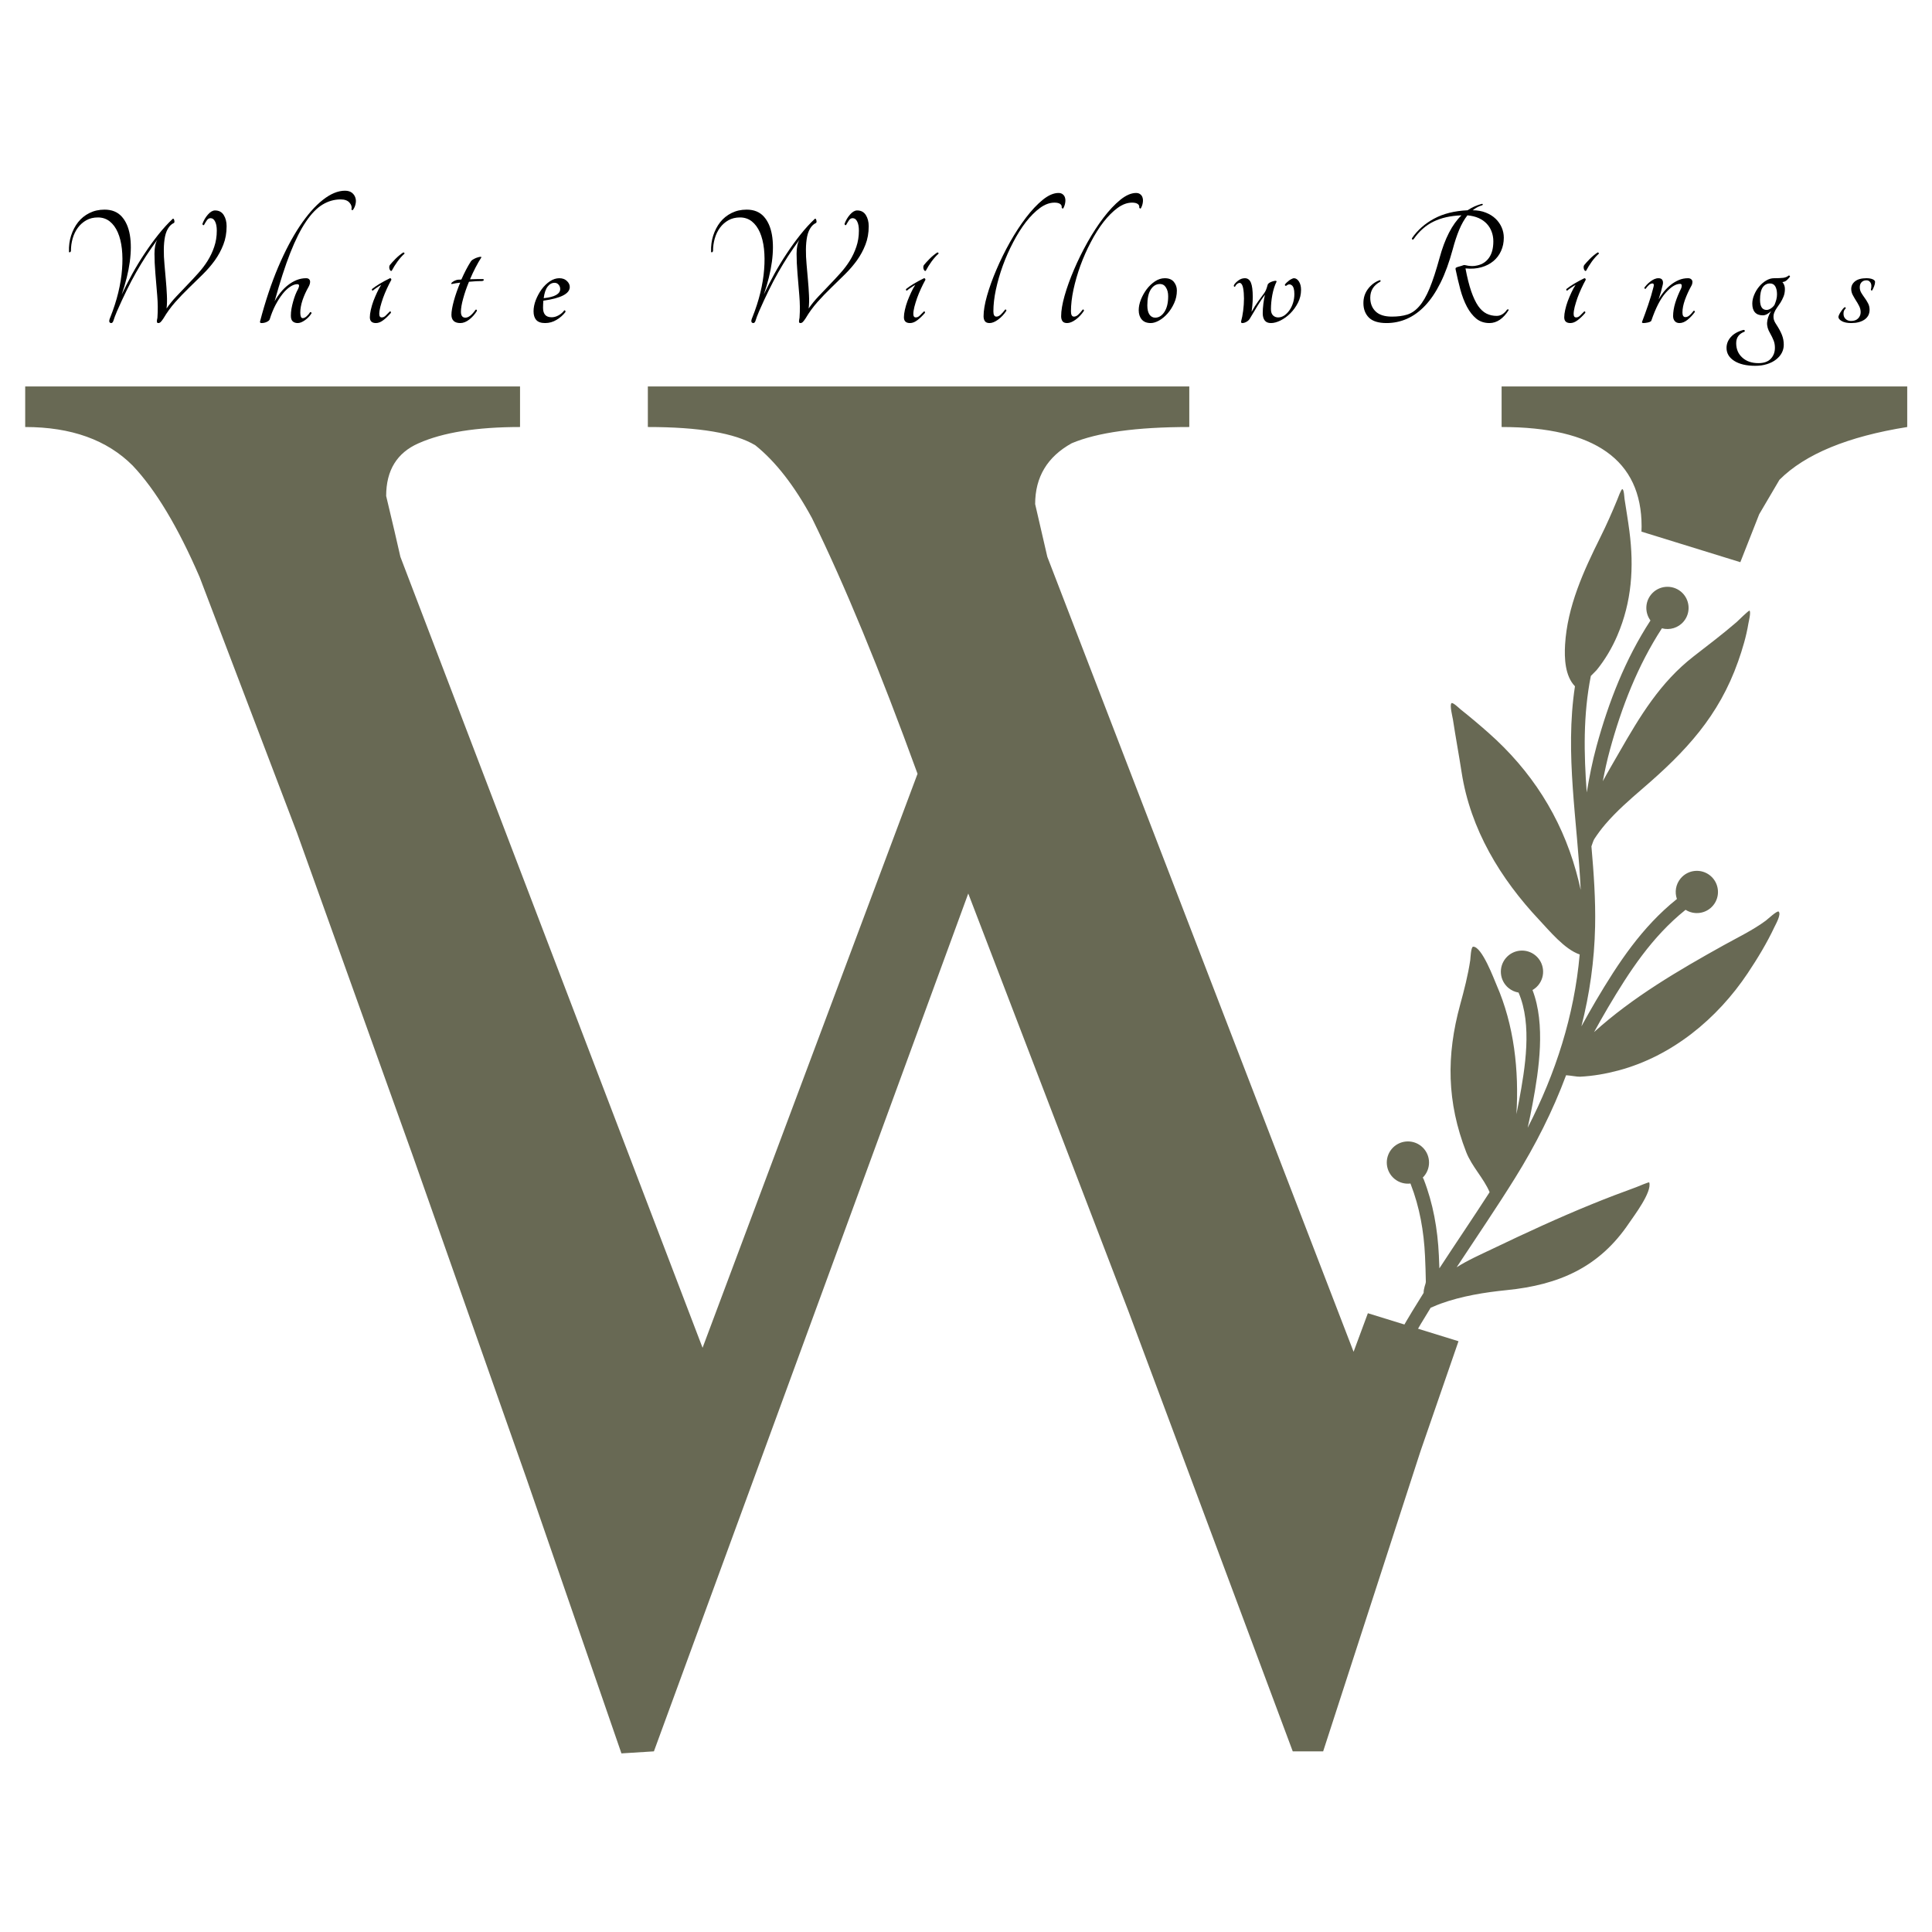 <svg version="1.0" preserveAspectRatio="xMidYMid meet" height="500" viewBox="0 0 375 375" zoomAndPan="magnify" width="500" xmlns:xlink="http://www.w3.org/1999/xlink" xmlns="http://www.w3.org/2000/svg"><defs><g></g><clipPath id="f87e5d74ba"><path clip-rule="nonzero" d="M 4.82 75.055 L 370.07 75.055 L 370.07 340.555 L 4.82 340.555 Z M 4.82 75.055"></path></clipPath></defs><path fill-rule="evenodd" fill-opacity="1" d="M 308.781 131.203 C 309.262 130.703 309.793 130.199 309.898 130.07 C 311.543 128.047 312.898 125.754 313.922 123.359 C 316.727 116.812 317.18 110.125 316.27 103.117 C 315.996 101.004 315.637 98.906 315.316 96.801 C 315.277 96.547 315.227 95.047 314.906 94.941 C 314.676 94.867 313.969 96.848 313.902 97.004 C 312.898 99.449 311.824 101.883 310.645 104.25 C 307.367 110.836 304.211 117.707 303.777 125.168 C 303.633 127.707 303.746 131.203 305.699 133.207 C 303.688 146.406 306.211 159.496 306.812 172.734 C 306.547 171.516 306.246 170.305 305.91 169.102 C 302.938 158.477 297.176 149.551 288.953 142.273 C 287.176 140.699 285.367 139.176 283.504 137.695 C 283.293 137.527 282.027 136.289 281.742 136.48 C 281.32 136.766 281.949 139.223 282.008 139.625 C 282.531 143.066 283.172 146.488 283.703 149.93 C 285.414 160.969 291.227 170.555 298.777 178.574 C 300.672 180.582 303.676 184.27 306.617 185.262 C 305.562 197.137 301.949 208.34 296.52 218.895 C 296.875 217.336 297.195 215.77 297.484 214.203 C 298.711 207.598 300.031 198.84 297.457 192.164 C 297.871 191.926 298.254 191.609 298.578 191.223 C 300.02 189.477 299.773 186.891 298.031 185.449 C 296.285 184.004 293.699 184.25 292.258 185.992 C 290.812 187.738 291.059 190.324 292.801 191.77 C 293.383 192.246 294.055 192.543 294.75 192.656 C 297.453 198.918 296.008 207.379 294.836 213.711 C 294.68 214.562 294.512 215.41 294.336 216.258 C 294.855 207.773 293.895 198.98 290.473 191.168 C 290.008 190.105 287.641 183.699 285.938 183.75 C 285.496 183.762 285.418 186.055 285.375 186.363 C 284.938 189.293 284.188 192.188 283.406 195.043 C 280.711 204.906 280.82 213.922 284.59 223.621 C 285.68 226.422 288 228.707 289.133 231.402 C 285.93 236.367 282.609 241.246 279.383 246.184 C 279.355 245.336 279.324 244.492 279.281 243.645 C 279.043 238.57 278.176 233.617 276.332 228.879 C 276.285 228.766 276.227 228.66 276.16 228.566 C 276.254 228.473 276.348 228.371 276.434 228.266 C 277.879 226.52 277.633 223.934 275.891 222.492 C 274.145 221.047 271.559 221.293 270.113 223.035 C 268.672 224.781 268.918 227.367 270.66 228.809 C 271.562 229.559 272.695 229.852 273.773 229.719 C 273.789 229.766 273.801 229.809 273.82 229.855 C 275.559 234.324 276.367 238.988 276.594 243.773 C 276.672 245.441 276.727 247.109 276.754 248.781 C 276.758 249.027 276.613 249.375 276.523 249.699 C 276.398 250.148 276.32 250.578 276.328 250.895 L 276.328 250.941 C 273.324 255.711 270.469 260.578 267.949 265.664 C 266.371 268.848 268.809 269.992 270.359 266.859 C 272.582 262.375 275.07 258.059 277.691 253.832 C 278.582 253.438 279.551 253.066 279.633 253.039 C 283.703 251.562 288.184 250.84 292.473 250.41 C 302.547 249.398 310.402 246.023 316.199 237.402 C 317.082 236.09 320.711 231.348 320.113 229.504 C 320.07 229.379 317.773 230.363 317.609 230.422 C 314.727 231.469 311.867 232.555 309.023 233.715 C 302.52 236.363 296.219 239.273 289.891 242.305 C 287.348 243.523 284.934 244.574 282.734 245.977 C 286.523 240.219 290.418 234.523 294.066 228.656 C 298.047 222.258 301.41 215.605 303.977 208.703 C 304.777 208.746 306.125 209.012 306.66 208.988 C 309.195 208.867 311.703 208.426 314.152 207.773 C 324.555 204.992 333.316 197.754 339.23 188.898 C 341.156 186.016 342.969 183.016 344.445 179.875 C 344.648 179.445 345.793 177.438 345.234 176.938 C 344.957 176.688 342.996 178.512 342.758 178.684 C 340.191 180.574 337.328 181.934 334.555 183.477 C 325.828 188.328 316.887 193.555 309.41 200.324 C 310.285 198.738 311.168 197.16 312.09 195.602 C 316.281 188.512 320.645 181.84 327.105 176.645 C 327.129 176.633 327.148 176.613 327.168 176.594 C 328.887 177.684 331.188 177.352 332.52 175.742 C 333.961 174 333.715 171.414 331.973 169.969 C 330.227 168.527 327.641 168.77 326.199 170.516 C 325.246 171.664 325.027 173.18 325.488 174.496 C 325.465 174.512 325.441 174.527 325.422 174.547 C 318.699 179.945 314.129 186.859 309.77 194.234 C 308.801 195.875 307.871 197.543 306.949 199.215 C 308.543 192.953 309.469 186.496 309.609 179.844 C 309.719 174.629 309.348 169.445 308.895 164.277 C 309.023 163.953 309.258 163.148 309.457 162.844 C 310.105 161.855 310.816 160.895 311.582 160 C 313.77 157.445 316.32 155.223 318.863 153.031 C 327.203 145.859 333.621 139.016 337.371 128.379 C 338.215 125.98 338.957 123.516 339.367 121 C 339.418 120.695 339.895 118.789 339.582 118.527 C 339.445 118.414 337.246 120.602 337.09 120.734 C 334.395 123.062 331.539 125.219 328.727 127.406 C 322.242 132.449 318.332 138.988 314.301 146.012 C 313.164 147.996 312.082 149.828 311.105 151.629 C 311.492 149.586 311.934 147.555 312.484 145.547 C 314.758 137.219 317.871 129.199 322.578 121.953 C 324.082 122.363 325.758 121.887 326.812 120.613 C 328.258 118.867 328.012 116.281 326.27 114.836 C 324.523 113.395 321.938 113.637 320.492 115.383 C 319.27 116.863 319.258 118.953 320.355 120.434 C 315.477 127.93 312.242 136.219 309.887 144.836 C 309.078 147.793 308.488 150.797 307.984 153.816 C 307.43 146.289 307.277 138.766 308.781 131.203 Z M 308.781 131.203" fill="#686954"></path><g clip-path="url(#f87e5d74ba)"><path fill-rule="nonzero" fill-opacity="1" d="M 283.094 260.332 L 265.504 254.895 L 262.73 262.383 L 203.285 108.078 L 200.922 97.844 C 200.922 92.594 203.285 88.66 208.016 86.035 C 213.004 83.934 220.605 82.883 230.84 82.883 L 230.84 75.012 L 125.746 75.012 L 125.746 82.883 C 135.711 82.883 142.668 84.066 146.602 86.426 C 150.539 89.578 154.215 94.301 157.621 100.598 C 163.922 113.457 170.742 129.992 178.094 150.191 L 136.367 261.605 L 77.715 108.078 L 76.539 102.961 L 74.953 96.27 C 74.953 91.281 77.059 87.871 81.254 86.035 C 85.984 83.934 92.543 82.883 100.938 82.883 L 100.938 75.012 L 4.891 75.012 L 4.891 82.883 C 13.816 82.883 20.773 85.379 25.746 90.363 C 30.219 95.086 34.551 102.305 38.746 112.016 L 57.637 161.621 L 80.078 224.207 L 102.125 286.793 L 120.621 340.332 L 126.922 339.938 L 187.938 173.43 L 219.031 254.512 L 250.922 339.938 L 256.824 339.938 L 275.715 281.684 Z M 318.605 103.188 L 337.797 109.121 L 341.461 99.812 L 345.395 93.121 C 350.387 88.133 358.656 84.723 370.191 82.883 L 370.191 75.012 L 291.461 75.012 L 291.461 82.883 C 309.57 82.883 318.633 89.312 318.633 102.172 C 318.633 102.492 318.621 102.832 318.605 103.188 Z M 318.605 103.188" fill="#686954"></path></g><g fill-opacity="1" fill="#000000"><g transform="translate(10.985, 62.705)"><g><path d="M 19.578 -1.156 C 19.672 -2.469 19.656 -3.863 19.531 -5.344 C 19.406 -6.832 19.285 -8.273 19.172 -9.672 C 19.055 -11.066 19 -12.332 19 -13.469 C 19 -14.613 19.18 -15.516 19.547 -16.172 C 18.773 -15.109 18.051 -14.062 17.375 -13.031 C 16.707 -12 16.055 -10.926 15.422 -9.812 C 14.797 -8.707 14.18 -7.535 13.578 -6.297 C 12.973 -5.066 12.352 -3.727 11.719 -2.281 C 11.383 -1.488 11.164 -0.91 11.062 -0.547 C 10.957 -0.18 10.805 0 10.609 0 C 10.422 0 10.297 -0.082 10.234 -0.25 C 10.18 -0.426 10.25 -0.727 10.438 -1.156 C 11.07 -2.738 11.582 -4.32 11.969 -5.906 C 12.352 -7.5 12.598 -9.008 12.703 -10.438 C 12.816 -11.863 12.805 -13.188 12.672 -14.406 C 12.535 -15.633 12.27 -16.703 11.875 -17.609 C 11.477 -18.516 10.957 -19.223 10.312 -19.734 C 9.664 -20.242 8.898 -20.5 8.016 -20.5 C 7.16 -20.5 6.41 -20.316 5.766 -19.953 C 5.117 -19.586 4.57 -19.102 4.125 -18.5 C 3.688 -17.906 3.352 -17.219 3.125 -16.438 C 2.895 -15.656 2.781 -14.832 2.781 -13.969 C 2.738 -13.832 2.664 -13.754 2.562 -13.734 C 2.457 -13.711 2.406 -13.754 2.406 -13.859 C 2.363 -14.953 2.5 -15.988 2.812 -16.969 C 3.133 -17.957 3.586 -18.828 4.172 -19.578 C 4.766 -20.328 5.5 -20.922 6.375 -21.359 C 7.25 -21.797 8.227 -22.016 9.312 -22.016 C 10.719 -22.016 11.82 -21.57 12.625 -20.688 C 13.426 -19.812 13.957 -18.617 14.219 -17.109 C 14.477 -15.598 14.473 -13.848 14.203 -11.859 C 13.93 -9.867 13.41 -7.766 12.641 -5.547 C 13.254 -6.836 13.93 -8.16 14.672 -9.516 C 15.422 -10.879 16.223 -12.203 17.078 -13.484 C 17.93 -14.773 18.82 -16.004 19.75 -17.172 C 20.676 -18.336 21.613 -19.363 22.562 -20.25 C 22.676 -20.301 22.766 -20.211 22.828 -19.984 C 22.898 -19.754 22.891 -19.57 22.797 -19.438 C 22.441 -19.281 22.129 -19.031 21.859 -18.688 C 21.473 -18.188 21.203 -17.555 21.047 -16.797 C 20.898 -16.047 20.82 -15.211 20.812 -14.297 C 20.801 -13.379 20.844 -12.414 20.938 -11.406 C 21.031 -10.395 21.117 -9.383 21.203 -8.375 C 21.297 -7.363 21.363 -6.383 21.406 -5.438 C 21.457 -4.488 21.438 -3.617 21.344 -2.828 C 21.906 -3.641 22.535 -4.414 23.234 -5.156 C 23.941 -5.906 24.656 -6.656 25.375 -7.406 C 26.102 -8.156 26.805 -8.91 27.484 -9.672 C 28.172 -10.43 28.781 -11.234 29.312 -12.078 C 29.844 -12.93 30.27 -13.836 30.594 -14.797 C 30.926 -15.766 31.094 -16.812 31.094 -17.938 C 31.094 -18.688 30.984 -19.273 30.766 -19.703 C 30.555 -20.141 30.258 -20.359 29.875 -20.359 C 29.602 -20.359 29.367 -20.223 29.172 -19.953 C 28.984 -19.68 28.797 -19.375 28.609 -19.031 C 28.547 -18.988 28.477 -18.988 28.406 -19.031 C 28.344 -19.07 28.312 -19.148 28.312 -19.266 C 28.562 -19.941 28.914 -20.539 29.375 -21.062 C 29.844 -21.594 30.301 -21.859 30.75 -21.859 C 31.5 -21.859 32.062 -21.562 32.438 -20.969 C 32.812 -20.375 33 -19.648 33 -18.797 C 33 -17.484 32.785 -16.285 32.359 -15.203 C 31.941 -14.129 31.395 -13.117 30.719 -12.172 C 30.039 -11.234 29.266 -10.332 28.391 -9.469 C 27.516 -8.613 26.625 -7.742 25.719 -6.859 C 24.812 -5.984 23.922 -5.055 23.047 -4.078 C 22.18 -3.098 21.41 -2.035 20.734 -0.891 C 20.547 -0.609 20.379 -0.391 20.234 -0.234 C 20.086 -0.078 19.926 0 19.75 0 C 19.633 0 19.555 -0.031 19.516 -0.094 C 19.484 -0.164 19.469 -0.258 19.469 -0.375 C 19.469 -0.488 19.484 -0.613 19.516 -0.75 C 19.555 -0.883 19.578 -1.02 19.578 -1.156 Z M 19.578 -1.156"></path></g></g></g><g fill-opacity="1" fill="#000000"><g transform="translate(49.661, 62.705)"><g><path d="M 0.812 -0.312 C 1.832 -4.207 3.004 -7.719 4.328 -10.844 C 5.66 -13.969 7.062 -16.629 8.531 -18.828 C 10 -21.023 11.488 -22.719 13 -23.906 C 14.508 -25.094 15.941 -25.688 17.297 -25.688 C 17.859 -25.688 18.305 -25.555 18.641 -25.297 C 18.973 -25.035 19.195 -24.719 19.312 -24.344 C 19.438 -23.977 19.453 -23.578 19.359 -23.141 C 19.273 -22.711 19.109 -22.328 18.859 -21.984 C 18.797 -21.922 18.727 -21.898 18.656 -21.922 C 18.594 -21.941 18.562 -22 18.562 -22.094 C 18.664 -22.539 18.535 -22.969 18.172 -23.375 C 17.816 -23.789 17.242 -24 16.453 -24 C 15.223 -24 14.055 -23.664 12.953 -23 C 11.859 -22.344 10.789 -21.25 9.75 -19.719 C 8.707 -18.195 7.688 -16.172 6.688 -13.641 C 5.695 -11.117 4.68 -7.977 3.641 -4.219 C 3.973 -4.82 4.359 -5.395 4.797 -5.938 C 5.242 -6.488 5.727 -6.969 6.25 -7.375 C 6.77 -7.781 7.32 -8.102 7.906 -8.344 C 8.5 -8.582 9.113 -8.703 9.75 -8.703 C 10.02 -8.703 10.219 -8.633 10.344 -8.5 C 10.469 -8.363 10.531 -8.203 10.531 -8.016 C 10.531 -7.723 10.43 -7.395 10.234 -7.031 C 9.754 -6.195 9.363 -5.336 9.062 -4.453 C 8.77 -3.566 8.625 -2.766 8.625 -2.047 C 8.625 -1.723 8.66 -1.457 8.734 -1.25 C 8.805 -1.051 8.93 -0.953 9.109 -0.953 C 9.336 -0.953 9.586 -1.07 9.859 -1.312 C 10.129 -1.551 10.352 -1.816 10.531 -2.109 C 10.602 -2.148 10.672 -2.141 10.734 -2.078 C 10.805 -2.023 10.832 -1.969 10.812 -1.906 C 10.508 -1.406 10.094 -0.961 9.562 -0.578 C 9.031 -0.191 8.551 0 8.125 0 C 7.738 0 7.422 -0.102 7.172 -0.312 C 6.922 -0.531 6.797 -0.898 6.797 -1.422 C 6.797 -1.836 6.832 -2.273 6.906 -2.734 C 6.988 -3.203 7.094 -3.66 7.219 -4.109 C 7.344 -4.566 7.488 -5.016 7.656 -5.453 C 7.832 -5.898 8.02 -6.301 8.219 -6.656 C 8.332 -6.926 8.391 -7.117 8.391 -7.234 C 8.391 -7.441 8.273 -7.547 8.047 -7.547 C 7.617 -7.547 7.156 -7.379 6.656 -7.047 C 6.156 -6.723 5.664 -6.258 5.188 -5.656 C 4.719 -5.062 4.258 -4.344 3.812 -3.5 C 3.375 -2.664 3 -1.738 2.688 -0.719 C 2.633 -0.551 2.453 -0.391 2.141 -0.234 C 1.828 -0.078 1.477 0 1.094 0 C 0.863 0 0.77 -0.102 0.812 -0.312 Z M 0.812 -0.312"></path></g></g></g><g fill-opacity="1" fill="#000000"><g transform="translate(70.631, 62.705)"><g><path d="M 5.406 -10.156 C 5.332 -10.094 5.254 -10.094 5.172 -10.156 C 5.098 -10.227 5.035 -10.328 4.984 -10.453 C 4.941 -10.578 4.922 -10.711 4.922 -10.859 C 4.922 -11.004 4.957 -11.133 5.031 -11.25 C 5.281 -11.562 5.645 -11.961 6.125 -12.453 C 6.613 -12.941 7.117 -13.359 7.641 -13.703 C 7.691 -13.723 7.75 -13.703 7.812 -13.641 C 7.883 -13.586 7.91 -13.535 7.891 -13.484 C 7.41 -13.055 6.953 -12.539 6.516 -11.938 C 6.086 -11.344 5.719 -10.75 5.406 -10.156 Z M 1.766 -6.328 C 1.703 -6.273 1.645 -6.285 1.594 -6.359 C 1.551 -6.441 1.539 -6.52 1.562 -6.594 C 2.406 -7.27 3.57 -7.973 5.062 -8.703 C 5.238 -8.703 5.328 -8.598 5.328 -8.391 C 5.035 -7.867 4.75 -7.301 4.469 -6.688 C 4.188 -6.082 3.938 -5.477 3.719 -4.875 C 3.508 -4.27 3.332 -3.691 3.188 -3.141 C 3.051 -2.586 2.984 -2.129 2.984 -1.766 C 2.984 -1.316 3.145 -1.094 3.469 -1.094 C 3.719 -1.094 3.957 -1.195 4.188 -1.406 C 4.426 -1.625 4.707 -1.906 5.031 -2.25 C 5.07 -2.289 5.125 -2.281 5.188 -2.219 C 5.258 -2.164 5.273 -2.082 5.234 -1.969 C 4.734 -1.383 4.238 -0.91 3.75 -0.547 C 3.27 -0.18 2.801 0 2.344 0 C 1.551 0 1.156 -0.375 1.156 -1.125 C 1.156 -1.531 1.219 -2.008 1.344 -2.562 C 1.469 -3.125 1.633 -3.691 1.844 -4.266 C 2.062 -4.836 2.301 -5.398 2.562 -5.953 C 2.82 -6.516 3.086 -7 3.359 -7.406 C 3.109 -7.27 2.832 -7.098 2.531 -6.891 C 2.227 -6.691 1.973 -6.504 1.766 -6.328 Z M 1.766 -6.328"></path></g></g></g><g fill-opacity="1" fill="#000000"><g transform="translate(86.232, 62.705)"><g><path d="M 7.547 -8.531 C 7.66 -8.488 7.703 -8.426 7.672 -8.344 C 7.648 -8.258 7.551 -8.195 7.375 -8.156 C 7.031 -8.156 6.641 -8.145 6.203 -8.125 C 5.766 -8.102 5.297 -8.066 4.797 -8.016 C 4.336 -6.91 3.961 -5.828 3.672 -4.766 C 3.379 -3.711 3.234 -2.859 3.234 -2.203 C 3.234 -1.43 3.523 -1.047 4.109 -1.047 C 4.703 -1.047 5.359 -1.555 6.078 -2.578 C 6.148 -2.629 6.211 -2.629 6.266 -2.578 C 6.328 -2.535 6.348 -2.457 6.328 -2.344 C 5.941 -1.707 5.453 -1.156 4.859 -0.688 C 4.266 -0.227 3.688 0 3.125 0 C 2.539 0 2.102 -0.141 1.812 -0.422 C 1.531 -0.703 1.391 -1.094 1.391 -1.594 C 1.391 -2.25 1.547 -3.156 1.859 -4.312 C 2.18 -5.469 2.594 -6.645 3.094 -7.844 C 2.5 -7.781 1.957 -7.691 1.469 -7.578 C 1.352 -7.598 1.32 -7.656 1.375 -7.75 C 1.438 -7.844 1.539 -7.938 1.688 -8.031 C 1.832 -8.133 2.004 -8.223 2.203 -8.297 C 2.41 -8.379 2.602 -8.422 2.781 -8.422 C 2.875 -8.422 2.961 -8.422 3.047 -8.422 C 3.141 -8.422 3.234 -8.438 3.328 -8.469 C 3.617 -9.125 3.922 -9.754 4.234 -10.359 C 4.555 -10.973 4.879 -11.531 5.203 -12.031 C 5.336 -12.188 5.523 -12.328 5.766 -12.453 C 6.004 -12.578 6.234 -12.672 6.453 -12.734 C 6.68 -12.805 6.867 -12.848 7.016 -12.859 C 7.16 -12.867 7.223 -12.832 7.203 -12.75 C 6.816 -12.156 6.438 -11.492 6.062 -10.766 C 5.688 -10.047 5.332 -9.289 5 -8.5 C 5.426 -8.52 5.859 -8.531 6.297 -8.531 C 6.742 -8.531 7.16 -8.531 7.547 -8.531 Z M 7.547 -8.531"></path></g></g></g><g fill-opacity="1" fill="#000000"><g transform="translate(102.546, 62.705)"><g><path d="M 8.047 -7 C 8.047 -5.707 6.336 -4.82 2.922 -4.344 C 2.898 -4.125 2.883 -3.898 2.875 -3.672 C 2.863 -3.441 2.859 -3.203 2.859 -2.953 C 2.859 -2.367 2.992 -1.914 3.266 -1.594 C 3.535 -1.281 3.961 -1.125 4.547 -1.125 C 4.984 -1.125 5.426 -1.25 5.875 -1.5 C 6.332 -1.75 6.695 -2.066 6.969 -2.453 C 7.062 -2.492 7.129 -2.473 7.172 -2.391 C 7.211 -2.316 7.223 -2.234 7.203 -2.141 C 6.754 -1.547 6.18 -1.039 5.484 -0.625 C 4.797 -0.207 4.055 0 3.266 0 C 2.473 0 1.898 -0.195 1.547 -0.594 C 1.191 -0.988 1.016 -1.551 1.016 -2.281 C 1.016 -2.977 1.16 -3.707 1.453 -4.469 C 1.754 -5.227 2.133 -5.926 2.594 -6.562 C 3.062 -7.195 3.594 -7.711 4.188 -8.109 C 4.789 -8.504 5.398 -8.703 6.016 -8.703 C 6.629 -8.703 7.117 -8.523 7.484 -8.172 C 7.859 -7.816 8.047 -7.426 8.047 -7 Z M 5.094 -7.812 C 4.57 -7.812 4.125 -7.566 3.75 -7.078 C 3.375 -6.598 3.117 -5.848 2.984 -4.828 C 4.078 -4.941 4.883 -5.148 5.406 -5.453 C 5.926 -5.754 6.188 -6.133 6.188 -6.594 C 6.188 -6.938 6.082 -7.223 5.875 -7.453 C 5.676 -7.691 5.414 -7.812 5.094 -7.812 Z M 5.094 -7.812"></path></g></g></g><g fill-opacity="1" fill="#000000"><g transform="translate(120.56, 62.705)"><g></g></g></g><g fill-opacity="1" fill="#000000"><g transform="translate(135.617, 62.705)"><g><path d="M 19.578 -1.156 C 19.672 -2.469 19.656 -3.863 19.531 -5.344 C 19.406 -6.832 19.285 -8.273 19.172 -9.672 C 19.055 -11.066 19 -12.332 19 -13.469 C 19 -14.613 19.18 -15.516 19.547 -16.172 C 18.773 -15.109 18.051 -14.062 17.375 -13.031 C 16.707 -12 16.055 -10.926 15.422 -9.812 C 14.797 -8.707 14.18 -7.535 13.578 -6.297 C 12.973 -5.066 12.352 -3.727 11.719 -2.281 C 11.383 -1.488 11.164 -0.91 11.062 -0.547 C 10.957 -0.18 10.805 0 10.609 0 C 10.422 0 10.297 -0.082 10.234 -0.25 C 10.18 -0.426 10.25 -0.727 10.438 -1.156 C 11.07 -2.738 11.582 -4.32 11.969 -5.906 C 12.352 -7.5 12.598 -9.008 12.703 -10.438 C 12.816 -11.863 12.805 -13.188 12.672 -14.406 C 12.535 -15.633 12.27 -16.703 11.875 -17.609 C 11.477 -18.516 10.957 -19.223 10.312 -19.734 C 9.664 -20.242 8.898 -20.5 8.016 -20.5 C 7.16 -20.5 6.41 -20.316 5.766 -19.953 C 5.117 -19.586 4.57 -19.102 4.125 -18.5 C 3.688 -17.906 3.352 -17.219 3.125 -16.438 C 2.895 -15.656 2.781 -14.832 2.781 -13.969 C 2.738 -13.832 2.664 -13.754 2.562 -13.734 C 2.457 -13.711 2.406 -13.754 2.406 -13.859 C 2.363 -14.953 2.5 -15.988 2.812 -16.969 C 3.133 -17.957 3.586 -18.828 4.172 -19.578 C 4.766 -20.328 5.5 -20.922 6.375 -21.359 C 7.25 -21.797 8.227 -22.016 9.312 -22.016 C 10.719 -22.016 11.82 -21.57 12.625 -20.688 C 13.426 -19.812 13.957 -18.617 14.219 -17.109 C 14.477 -15.598 14.473 -13.848 14.203 -11.859 C 13.93 -9.867 13.41 -7.766 12.641 -5.547 C 13.254 -6.836 13.93 -8.16 14.672 -9.516 C 15.422 -10.879 16.223 -12.203 17.078 -13.484 C 17.93 -14.773 18.82 -16.004 19.75 -17.172 C 20.676 -18.336 21.613 -19.363 22.562 -20.25 C 22.676 -20.301 22.766 -20.211 22.828 -19.984 C 22.898 -19.754 22.891 -19.57 22.797 -19.438 C 22.441 -19.281 22.129 -19.031 21.859 -18.688 C 21.473 -18.188 21.203 -17.555 21.047 -16.797 C 20.898 -16.047 20.82 -15.211 20.812 -14.297 C 20.801 -13.379 20.844 -12.414 20.938 -11.406 C 21.031 -10.395 21.117 -9.383 21.203 -8.375 C 21.297 -7.363 21.363 -6.383 21.406 -5.438 C 21.457 -4.488 21.438 -3.617 21.344 -2.828 C 21.906 -3.641 22.535 -4.414 23.234 -5.156 C 23.941 -5.906 24.656 -6.656 25.375 -7.406 C 26.102 -8.156 26.805 -8.91 27.484 -9.672 C 28.172 -10.43 28.781 -11.234 29.312 -12.078 C 29.844 -12.93 30.27 -13.836 30.594 -14.797 C 30.926 -15.766 31.094 -16.812 31.094 -17.938 C 31.094 -18.688 30.984 -19.273 30.766 -19.703 C 30.555 -20.141 30.258 -20.359 29.875 -20.359 C 29.602 -20.359 29.367 -20.223 29.172 -19.953 C 28.984 -19.68 28.797 -19.375 28.609 -19.031 C 28.547 -18.988 28.477 -18.988 28.406 -19.031 C 28.344 -19.07 28.312 -19.148 28.312 -19.266 C 28.562 -19.941 28.914 -20.539 29.375 -21.062 C 29.844 -21.594 30.301 -21.859 30.75 -21.859 C 31.5 -21.859 32.062 -21.562 32.438 -20.969 C 32.812 -20.375 33 -19.648 33 -18.797 C 33 -17.484 32.785 -16.285 32.359 -15.203 C 31.941 -14.129 31.395 -13.117 30.719 -12.172 C 30.039 -11.234 29.266 -10.332 28.391 -9.469 C 27.516 -8.613 26.625 -7.742 25.719 -6.859 C 24.812 -5.984 23.922 -5.055 23.047 -4.078 C 22.18 -3.098 21.41 -2.035 20.734 -0.891 C 20.547 -0.609 20.379 -0.391 20.234 -0.234 C 20.086 -0.078 19.926 0 19.75 0 C 19.633 0 19.555 -0.031 19.516 -0.094 C 19.484 -0.164 19.469 -0.258 19.469 -0.375 C 19.469 -0.488 19.484 -0.613 19.516 -0.75 C 19.555 -0.883 19.578 -1.02 19.578 -1.156 Z M 19.578 -1.156"></path></g></g></g><g fill-opacity="1" fill="#000000"><g transform="translate(174.293, 62.705)"><g><path d="M 5.406 -10.156 C 5.332 -10.094 5.254 -10.094 5.172 -10.156 C 5.098 -10.227 5.035 -10.328 4.984 -10.453 C 4.941 -10.578 4.922 -10.711 4.922 -10.859 C 4.922 -11.004 4.957 -11.133 5.031 -11.25 C 5.281 -11.562 5.645 -11.961 6.125 -12.453 C 6.613 -12.941 7.117 -13.359 7.641 -13.703 C 7.691 -13.723 7.75 -13.703 7.812 -13.641 C 7.883 -13.586 7.91 -13.535 7.891 -13.484 C 7.41 -13.055 6.953 -12.539 6.516 -11.938 C 6.086 -11.344 5.719 -10.75 5.406 -10.156 Z M 1.766 -6.328 C 1.703 -6.273 1.645 -6.285 1.594 -6.359 C 1.551 -6.441 1.539 -6.52 1.562 -6.594 C 2.406 -7.27 3.57 -7.973 5.062 -8.703 C 5.238 -8.703 5.328 -8.598 5.328 -8.391 C 5.035 -7.867 4.75 -7.301 4.469 -6.688 C 4.188 -6.082 3.938 -5.477 3.719 -4.875 C 3.508 -4.27 3.332 -3.691 3.188 -3.141 C 3.051 -2.586 2.984 -2.129 2.984 -1.766 C 2.984 -1.316 3.145 -1.094 3.469 -1.094 C 3.719 -1.094 3.957 -1.195 4.188 -1.406 C 4.426 -1.625 4.707 -1.906 5.031 -2.25 C 5.07 -2.289 5.125 -2.281 5.188 -2.219 C 5.258 -2.164 5.273 -2.082 5.234 -1.969 C 4.734 -1.383 4.238 -0.91 3.75 -0.547 C 3.27 -0.18 2.801 0 2.344 0 C 1.551 0 1.156 -0.375 1.156 -1.125 C 1.156 -1.531 1.219 -2.008 1.344 -2.562 C 1.469 -3.125 1.633 -3.691 1.844 -4.266 C 2.062 -4.836 2.301 -5.398 2.562 -5.953 C 2.82 -6.516 3.086 -7 3.359 -7.406 C 3.109 -7.27 2.832 -7.098 2.531 -6.891 C 2.227 -6.691 1.973 -6.504 1.766 -6.328 Z M 1.766 -6.328"></path></g></g></g><g fill-opacity="1" fill="#000000"><g transform="translate(189.894, 62.705)"><g><path d="M 15.562 -25.25 C 15.906 -25.25 16.18 -25.16 16.391 -24.984 C 16.609 -24.816 16.754 -24.594 16.828 -24.312 C 16.91 -24.031 16.922 -23.707 16.859 -23.344 C 16.805 -22.977 16.68 -22.617 16.484 -22.266 C 16.441 -22.211 16.383 -22.207 16.312 -22.25 C 16.238 -22.301 16.191 -22.363 16.172 -22.438 C 16.223 -22.707 16.129 -22.93 15.891 -23.109 C 15.648 -23.285 15.281 -23.375 14.781 -23.375 C 13.852 -23.375 12.914 -23.031 11.969 -22.344 C 11.031 -21.656 10.117 -20.742 9.234 -19.609 C 8.359 -18.473 7.535 -17.164 6.766 -15.688 C 5.992 -14.219 5.32 -12.703 4.75 -11.141 C 4.188 -9.578 3.738 -8.023 3.406 -6.484 C 3.082 -4.953 2.922 -3.551 2.922 -2.281 C 2.922 -1.594 3.113 -1.25 3.5 -1.25 C 3.77 -1.25 4.035 -1.363 4.297 -1.594 C 4.555 -1.82 4.859 -2.16 5.203 -2.609 C 5.266 -2.66 5.32 -2.656 5.375 -2.594 C 5.438 -2.539 5.457 -2.469 5.438 -2.375 C 4.988 -1.695 4.457 -1.129 3.844 -0.672 C 3.227 -0.223 2.672 0 2.172 0 C 1.742 0 1.441 -0.125 1.266 -0.375 C 1.098 -0.625 1.016 -0.941 1.016 -1.328 C 1.016 -2.391 1.238 -3.719 1.688 -5.312 C 2.145 -6.914 2.754 -8.602 3.516 -10.375 C 4.273 -12.156 5.148 -13.93 6.141 -15.703 C 7.141 -17.473 8.176 -19.062 9.25 -20.469 C 10.332 -21.883 11.414 -23.035 12.5 -23.922 C 13.594 -24.805 14.613 -25.25 15.562 -25.25 Z M 15.562 -25.25"></path></g></g></g><g fill-opacity="1" fill="#000000"><g transform="translate(204.951, 62.705)"><g><path d="M 15.562 -25.25 C 15.906 -25.25 16.18 -25.16 16.391 -24.984 C 16.609 -24.816 16.754 -24.594 16.828 -24.312 C 16.91 -24.031 16.922 -23.707 16.859 -23.344 C 16.805 -22.977 16.68 -22.617 16.484 -22.266 C 16.441 -22.211 16.383 -22.207 16.312 -22.25 C 16.238 -22.301 16.191 -22.363 16.172 -22.438 C 16.223 -22.707 16.129 -22.93 15.891 -23.109 C 15.648 -23.285 15.281 -23.375 14.781 -23.375 C 13.852 -23.375 12.914 -23.031 11.969 -22.344 C 11.031 -21.656 10.117 -20.742 9.234 -19.609 C 8.359 -18.473 7.535 -17.164 6.766 -15.688 C 5.992 -14.219 5.32 -12.703 4.75 -11.141 C 4.188 -9.578 3.738 -8.023 3.406 -6.484 C 3.082 -4.953 2.922 -3.551 2.922 -2.281 C 2.922 -1.594 3.113 -1.25 3.5 -1.25 C 3.77 -1.25 4.035 -1.363 4.297 -1.594 C 4.555 -1.82 4.859 -2.16 5.203 -2.609 C 5.266 -2.66 5.32 -2.656 5.375 -2.594 C 5.438 -2.539 5.457 -2.469 5.438 -2.375 C 4.988 -1.695 4.457 -1.129 3.844 -0.672 C 3.227 -0.223 2.672 0 2.172 0 C 1.742 0 1.441 -0.125 1.266 -0.375 C 1.098 -0.625 1.016 -0.941 1.016 -1.328 C 1.016 -2.391 1.238 -3.719 1.688 -5.312 C 2.145 -6.914 2.754 -8.602 3.516 -10.375 C 4.273 -12.156 5.148 -13.93 6.141 -15.703 C 7.141 -17.473 8.176 -19.062 9.25 -20.469 C 10.332 -21.883 11.414 -23.035 12.5 -23.922 C 13.594 -24.805 14.613 -25.25 15.562 -25.25 Z M 15.562 -25.25"></path></g></g></g><g fill-opacity="1" fill="#000000"><g transform="translate(220.008, 62.705)"><g><path d="M 6.078 -8.703 C 6.867 -8.703 7.457 -8.461 7.844 -7.984 C 8.227 -7.504 8.422 -6.953 8.422 -6.328 C 8.422 -5.441 8.242 -4.617 7.891 -3.859 C 7.547 -3.098 7.117 -2.426 6.609 -1.844 C 6.098 -1.27 5.547 -0.816 4.953 -0.484 C 4.367 -0.16 3.836 0 3.359 0 C 2.586 0 2.004 -0.227 1.609 -0.688 C 1.211 -1.156 1.016 -1.754 1.016 -2.484 C 1.016 -3.141 1.156 -3.828 1.438 -4.547 C 1.727 -5.273 2.102 -5.945 2.562 -6.562 C 3.031 -7.176 3.566 -7.688 4.172 -8.094 C 4.785 -8.5 5.422 -8.703 6.078 -8.703 Z M 4.219 -1.047 C 4.914 -1.047 5.508 -1.414 6 -2.156 C 6.488 -2.895 6.734 -3.91 6.734 -5.203 C 6.734 -5.879 6.594 -6.441 6.312 -6.891 C 6.039 -7.348 5.645 -7.578 5.125 -7.578 C 4.406 -7.578 3.816 -7.223 3.359 -6.516 C 2.91 -5.816 2.688 -4.789 2.688 -3.438 C 2.688 -2.645 2.828 -2.047 3.109 -1.641 C 3.391 -1.242 3.758 -1.047 4.219 -1.047 Z M 4.219 -1.047"></path></g></g></g><g fill-opacity="1" fill="#000000"><g transform="translate(238.736, 62.705)"><g><path d="M 12.406 -8.703 C 12.789 -8.703 13.117 -8.488 13.391 -8.062 C 13.66 -7.645 13.797 -7.109 13.797 -6.453 C 13.797 -5.566 13.598 -4.734 13.203 -3.953 C 12.805 -3.172 12.312 -2.484 11.719 -1.891 C 11.133 -1.305 10.5 -0.844 9.812 -0.5 C 9.133 -0.164 8.516 0 7.953 0 C 7.41 0 7.008 -0.164 6.75 -0.5 C 6.488 -0.844 6.359 -1.312 6.359 -1.906 C 6.359 -2.445 6.398 -3.066 6.484 -3.766 C 6.578 -4.473 6.68 -5.051 6.797 -5.5 C 6.348 -4.914 5.875 -4.211 5.375 -3.391 C 4.875 -2.578 4.375 -1.742 3.875 -0.891 C 3.738 -0.641 3.52 -0.426 3.219 -0.25 C 2.926 -0.082 2.645 0 2.375 0 C 2.195 0 2.129 -0.125 2.172 -0.375 C 2.328 -0.914 2.457 -1.586 2.562 -2.391 C 2.664 -3.203 2.719 -3.988 2.719 -4.75 C 2.719 -5.52 2.664 -6.188 2.562 -6.75 C 2.457 -7.32 2.27 -7.664 2 -7.781 C 1.844 -7.82 1.66 -7.773 1.453 -7.641 C 1.254 -7.504 1.098 -7.312 0.984 -7.062 C 0.941 -7.02 0.883 -7.023 0.812 -7.078 C 0.75 -7.141 0.727 -7.219 0.75 -7.312 C 0.863 -7.582 1.129 -7.879 1.547 -8.203 C 1.961 -8.535 2.41 -8.703 2.891 -8.703 C 3.43 -8.703 3.82 -8.414 4.062 -7.844 C 4.301 -7.281 4.422 -6.352 4.422 -5.062 C 4.422 -4.477 4.395 -3.941 4.344 -3.453 C 4.301 -2.961 4.25 -2.535 4.188 -2.172 C 4.633 -2.961 5.062 -3.641 5.469 -4.203 C 5.875 -4.773 6.258 -5.301 6.625 -5.781 C 6.758 -5.957 6.879 -6.164 6.984 -6.406 C 7.086 -6.645 7.195 -6.977 7.312 -7.406 C 7.332 -7.539 7.438 -7.672 7.625 -7.797 C 7.82 -7.922 8.023 -8.016 8.234 -8.078 C 8.453 -8.148 8.641 -8.191 8.797 -8.203 C 8.961 -8.211 9.047 -8.16 9.047 -8.047 C 8.68 -7.305 8.406 -6.441 8.219 -5.453 C 8.039 -4.461 7.953 -3.551 7.953 -2.719 C 7.953 -2.156 8.086 -1.742 8.359 -1.484 C 8.629 -1.223 8.957 -1.094 9.344 -1.094 C 9.75 -1.094 10.141 -1.211 10.516 -1.453 C 10.891 -1.703 11.223 -2.031 11.516 -2.438 C 11.816 -2.852 12.055 -3.336 12.234 -3.891 C 12.41 -4.441 12.5 -5.023 12.5 -5.641 C 12.5 -6.523 12.328 -7.094 11.984 -7.344 C 11.648 -7.594 11.289 -7.555 10.906 -7.234 C 10.812 -7.211 10.742 -7.227 10.703 -7.281 C 10.66 -7.344 10.648 -7.41 10.672 -7.484 C 10.734 -7.586 10.844 -7.711 11 -7.859 C 11.164 -8.016 11.332 -8.156 11.5 -8.281 C 11.676 -8.406 11.848 -8.504 12.016 -8.578 C 12.18 -8.66 12.312 -8.703 12.406 -8.703 Z M 12.406 -8.703"></path></g></g></g><g fill-opacity="1" fill="#000000"><g transform="translate(262.934, 62.705)"><g><path d="M 29.562 -2.578 C 29.613 -2.629 29.688 -2.656 29.781 -2.656 C 29.883 -2.656 29.914 -2.598 29.875 -2.484 C 29.395 -1.711 28.836 -1.102 28.203 -0.656 C 27.566 -0.219 26.891 0 26.172 0 C 25.172 0 24.316 -0.285 23.609 -0.859 C 22.91 -1.441 22.305 -2.211 21.797 -3.172 C 21.285 -4.141 20.859 -5.254 20.516 -6.516 C 20.18 -7.785 19.867 -9.113 19.578 -10.5 C 19.578 -10.656 19.625 -10.742 19.719 -10.766 C 19.82 -10.836 20.023 -10.91 20.328 -10.984 C 20.641 -11.066 20.922 -11.156 21.172 -11.25 C 21.242 -11.27 21.352 -11.266 21.5 -11.234 C 21.645 -11.203 21.82 -11.164 22.031 -11.125 C 22.25 -11.094 22.504 -11.07 22.797 -11.062 C 23.098 -11.051 23.441 -11.094 23.828 -11.188 C 24.797 -11.406 25.551 -11.906 26.094 -12.688 C 26.645 -13.469 26.922 -14.531 26.922 -15.875 C 26.922 -16.531 26.812 -17.148 26.594 -17.734 C 26.375 -18.328 26.055 -18.844 25.641 -19.281 C 25.223 -19.727 24.703 -20.094 24.078 -20.375 C 23.453 -20.656 22.723 -20.832 21.891 -20.906 C 21.297 -20.156 20.766 -19.223 20.297 -18.109 C 19.836 -17.004 19.414 -15.727 19.031 -14.281 C 18.352 -11.781 17.566 -9.629 16.672 -7.828 C 15.773 -6.023 14.781 -4.547 13.688 -3.391 C 12.602 -2.242 11.426 -1.391 10.156 -0.828 C 8.895 -0.273 7.57 0 6.188 0 C 4.625 0 3.484 -0.352 2.766 -1.062 C 2.055 -1.781 1.703 -2.719 1.703 -3.875 C 1.703 -4.914 2 -5.832 2.594 -6.625 C 3.195 -7.414 3.93 -7.973 4.797 -8.297 C 5.016 -8.379 5.082 -8.297 5 -8.047 C 3.688 -7.348 3.031 -6.305 3.031 -4.922 C 3.031 -3.816 3.379 -2.926 4.078 -2.25 C 4.773 -1.582 5.828 -1.25 7.234 -1.25 C 8.367 -1.25 9.359 -1.379 10.203 -1.641 C 11.055 -1.91 11.832 -2.445 12.531 -3.25 C 13.238 -4.051 13.906 -5.195 14.531 -6.688 C 15.156 -8.188 15.805 -10.172 16.484 -12.641 C 17.504 -16.398 18.922 -19.156 20.734 -20.906 C 18.617 -20.832 16.805 -20.426 15.297 -19.688 C 13.797 -18.957 12.504 -17.812 11.422 -16.25 C 11.328 -16.195 11.242 -16.191 11.172 -16.234 C 11.109 -16.285 11.098 -16.367 11.141 -16.484 C 12.211 -18.047 13.641 -19.305 15.422 -20.266 C 17.211 -21.234 19.379 -21.773 21.922 -21.891 C 22.754 -22.453 23.68 -22.867 24.703 -23.141 C 24.816 -23.141 24.875 -23.098 24.875 -23.016 C 24.875 -22.941 24.816 -22.883 24.703 -22.844 C 24.098 -22.676 23.5 -22.359 22.906 -21.891 C 23.852 -21.891 24.703 -21.738 25.453 -21.438 C 26.203 -21.145 26.836 -20.75 27.359 -20.25 C 27.879 -19.75 28.273 -19.18 28.547 -18.547 C 28.816 -17.922 28.953 -17.266 28.953 -16.578 C 28.953 -15.629 28.773 -14.77 28.422 -14 C 28.078 -13.227 27.582 -12.57 26.938 -12.031 C 26.289 -11.488 25.508 -11.086 24.594 -10.828 C 23.676 -10.566 22.648 -10.492 21.516 -10.609 C 21.848 -8.836 22.219 -7.359 22.625 -6.172 C 23.039 -4.984 23.488 -4.035 23.969 -3.328 C 24.457 -2.629 25.004 -2.129 25.609 -1.828 C 26.211 -1.535 26.863 -1.391 27.562 -1.391 C 28.332 -1.391 29 -1.785 29.562 -2.578 Z M 29.562 -2.578"></path></g></g></g><g fill-opacity="1" fill="#000000"><g transform="translate(302.46, 62.705)"><g><path d="M 5.406 -10.156 C 5.332 -10.094 5.254 -10.094 5.172 -10.156 C 5.098 -10.227 5.035 -10.328 4.984 -10.453 C 4.941 -10.578 4.922 -10.711 4.922 -10.859 C 4.922 -11.004 4.957 -11.133 5.031 -11.25 C 5.281 -11.562 5.645 -11.961 6.125 -12.453 C 6.613 -12.941 7.117 -13.359 7.641 -13.703 C 7.691 -13.723 7.75 -13.703 7.812 -13.641 C 7.883 -13.586 7.91 -13.535 7.891 -13.484 C 7.41 -13.055 6.953 -12.539 6.516 -11.938 C 6.086 -11.344 5.719 -10.75 5.406 -10.156 Z M 1.766 -6.328 C 1.703 -6.273 1.645 -6.285 1.594 -6.359 C 1.551 -6.441 1.539 -6.52 1.562 -6.594 C 2.406 -7.27 3.57 -7.973 5.062 -8.703 C 5.238 -8.703 5.328 -8.598 5.328 -8.391 C 5.035 -7.867 4.75 -7.301 4.469 -6.688 C 4.188 -6.082 3.938 -5.477 3.719 -4.875 C 3.508 -4.27 3.332 -3.691 3.188 -3.141 C 3.051 -2.586 2.984 -2.129 2.984 -1.766 C 2.984 -1.316 3.145 -1.094 3.469 -1.094 C 3.719 -1.094 3.957 -1.195 4.188 -1.406 C 4.426 -1.625 4.707 -1.906 5.031 -2.25 C 5.07 -2.289 5.125 -2.281 5.188 -2.219 C 5.258 -2.164 5.273 -2.082 5.234 -1.969 C 4.734 -1.383 4.238 -0.91 3.75 -0.547 C 3.27 -0.18 2.801 0 2.344 0 C 1.551 0 1.156 -0.375 1.156 -1.125 C 1.156 -1.531 1.219 -2.008 1.344 -2.562 C 1.469 -3.125 1.633 -3.691 1.844 -4.266 C 2.062 -4.836 2.301 -5.398 2.562 -5.953 C 2.82 -6.516 3.086 -7 3.359 -7.406 C 3.109 -7.27 2.832 -7.098 2.531 -6.891 C 2.227 -6.691 1.973 -6.504 1.766 -6.328 Z M 1.766 -6.328"></path></g></g></g><g fill-opacity="1" fill="#000000"><g transform="translate(318.061, 62.705)"><g><path d="M 10.672 -2.375 C 10.711 -2.426 10.766 -2.422 10.828 -2.359 C 10.898 -2.305 10.926 -2.234 10.906 -2.141 C 10.5 -1.578 10.031 -1.078 9.5 -0.641 C 8.969 -0.211 8.441 0 7.922 0 C 7.535 0 7.234 -0.125 7.016 -0.375 C 6.797 -0.625 6.688 -0.953 6.688 -1.359 C 6.688 -2.148 6.828 -3.008 7.109 -3.938 C 7.398 -4.863 7.785 -5.805 8.266 -6.766 C 8.328 -6.922 8.359 -7.086 8.359 -7.266 C 8.359 -7.492 8.254 -7.609 8.047 -7.609 C 7.211 -7.609 6.285 -7.035 5.266 -5.891 C 4.242 -4.754 3.305 -2.938 2.453 -0.438 C 2.422 -0.375 2.344 -0.312 2.219 -0.25 C 2.102 -0.195 1.961 -0.148 1.797 -0.109 C 1.641 -0.078 1.484 -0.051 1.328 -0.031 C 1.172 -0.008 1.047 0 0.953 0 C 0.836 0 0.75 -0.02 0.688 -0.062 C 0.633 -0.113 0.633 -0.195 0.688 -0.312 C 1.062 -1.281 1.445 -2.348 1.844 -3.516 C 2.25 -4.68 2.598 -5.852 2.891 -7.031 C 2.953 -7.258 2.961 -7.426 2.922 -7.531 C 2.879 -7.633 2.801 -7.688 2.688 -7.688 C 2.438 -7.688 2.195 -7.578 1.969 -7.359 C 1.738 -7.141 1.535 -6.906 1.359 -6.656 C 1.285 -6.613 1.223 -6.625 1.172 -6.688 C 1.117 -6.758 1.102 -6.832 1.125 -6.906 C 1.238 -7.062 1.391 -7.238 1.578 -7.438 C 1.773 -7.645 1.992 -7.844 2.234 -8.031 C 2.484 -8.227 2.742 -8.391 3.016 -8.516 C 3.297 -8.641 3.57 -8.703 3.844 -8.703 C 4.227 -8.703 4.484 -8.582 4.609 -8.344 C 4.734 -8.102 4.758 -7.816 4.688 -7.484 C 4.57 -6.984 4.453 -6.508 4.328 -6.062 C 4.203 -5.625 4.051 -5.133 3.875 -4.594 C 4.145 -5.082 4.477 -5.57 4.875 -6.062 C 5.27 -6.551 5.711 -6.992 6.203 -7.391 C 6.691 -7.785 7.219 -8.102 7.781 -8.344 C 8.344 -8.582 8.941 -8.703 9.578 -8.703 C 9.848 -8.703 10.055 -8.633 10.203 -8.5 C 10.359 -8.363 10.438 -8.203 10.438 -8.016 C 10.438 -7.703 10.359 -7.422 10.203 -7.172 C 9.723 -6.305 9.316 -5.414 8.984 -4.5 C 8.66 -3.582 8.5 -2.766 8.5 -2.047 C 8.5 -1.453 8.691 -1.156 9.078 -1.156 C 9.328 -1.156 9.578 -1.254 9.828 -1.453 C 10.078 -1.66 10.359 -1.969 10.672 -2.375 Z M 10.672 -2.375"></path></g></g></g><g fill-opacity="1" fill="#000000"><g transform="translate(338.963, 62.705)"><g><path d="M 8.188 -9.203 C 8.258 -9.254 8.328 -9.25 8.391 -9.188 C 8.461 -9.133 8.488 -9.07 8.469 -9 C 8.281 -8.75 8.07 -8.52 7.844 -8.312 C 7.625 -8.113 7.344 -7.992 7 -7.953 C 7.32 -7.586 7.484 -7.145 7.484 -6.625 C 7.484 -6.062 7.395 -5.566 7.219 -5.141 C 7.051 -4.723 6.852 -4.332 6.625 -3.969 C 6.395 -3.613 6.164 -3.281 5.938 -2.969 C 5.719 -2.664 5.547 -2.352 5.422 -2.031 C 5.297 -1.719 5.25 -1.375 5.281 -1 C 5.312 -0.625 5.488 -0.203 5.812 0.266 C 6.312 1.035 6.676 1.711 6.906 2.297 C 7.145 2.891 7.266 3.531 7.266 4.219 C 7.266 4.781 7.133 5.305 6.875 5.797 C 6.613 6.285 6.242 6.711 5.766 7.078 C 5.297 7.453 4.711 7.75 4.016 7.969 C 3.328 8.188 2.566 8.297 1.734 8.297 C 0.016 8.297 -1.344 7.977 -2.344 7.344 C -3.344 6.707 -3.844 5.867 -3.844 4.828 C -3.844 4.035 -3.562 3.328 -3 2.703 C -2.445 2.078 -1.629 1.617 -0.547 1.328 C -0.43 1.328 -0.352 1.363 -0.312 1.438 C -0.281 1.52 -0.289 1.598 -0.344 1.672 C -0.844 1.848 -1.238 2.117 -1.531 2.484 C -1.82 2.848 -1.969 3.32 -1.969 3.906 C -1.969 5.062 -1.57 5.992 -0.781 6.703 C 0.008 7.422 1.051 7.781 2.344 7.781 C 3.426 7.781 4.227 7.492 4.75 6.922 C 5.281 6.359 5.547 5.648 5.547 4.797 C 5.547 4.273 5.461 3.805 5.297 3.391 C 5.141 2.984 4.914 2.52 4.625 2 C 4.188 1.281 3.988 0.582 4.031 -0.094 C 4.082 -0.781 4.312 -1.473 4.719 -2.172 C 4.75 -2.223 4.77 -2.254 4.781 -2.266 C 4.789 -2.273 4.805 -2.301 4.828 -2.344 C 4.578 -2.094 4.312 -1.891 4.031 -1.734 C 3.75 -1.578 3.469 -1.5 3.188 -1.5 C 2.531 -1.5 2.023 -1.691 1.672 -2.078 C 1.328 -2.461 1.156 -3.023 1.156 -3.766 C 1.156 -4.336 1.281 -4.914 1.531 -5.5 C 1.781 -6.094 2.102 -6.625 2.5 -7.094 C 2.895 -7.57 3.344 -7.957 3.844 -8.25 C 4.344 -8.551 4.852 -8.703 5.375 -8.703 C 6.145 -8.703 6.742 -8.727 7.172 -8.781 C 7.598 -8.844 7.938 -8.984 8.188 -9.203 Z M 5.469 -3.531 C 5.602 -3.852 5.719 -4.18 5.812 -4.516 C 5.906 -4.859 5.953 -5.211 5.953 -5.578 C 5.953 -6.211 5.844 -6.723 5.625 -7.109 C 5.406 -7.492 5.062 -7.688 4.594 -7.688 C 4 -7.688 3.523 -7.43 3.172 -6.922 C 2.828 -6.41 2.656 -5.609 2.656 -4.516 C 2.656 -3.203 3.082 -2.547 3.938 -2.547 C 4.188 -2.547 4.457 -2.641 4.75 -2.828 C 5.051 -3.023 5.289 -3.258 5.469 -3.531 Z M 5.469 -3.531"></path></g></g></g><g fill-opacity="1" fill="#000000"><g transform="translate(357.011, 62.705)"><g><path d="M 5.266 -8.703 C 5.766 -8.703 6.164 -8.633 6.469 -8.5 C 6.781 -8.363 6.938 -8.191 6.938 -7.984 C 6.938 -7.734 6.875 -7.445 6.75 -7.125 C 6.625 -6.812 6.504 -6.555 6.391 -6.359 C 6.348 -6.305 6.289 -6.297 6.219 -6.328 C 6.156 -6.367 6.125 -6.438 6.125 -6.531 C 6.188 -6.688 6.219 -6.91 6.219 -7.203 C 6.219 -7.523 6.129 -7.785 5.953 -7.984 C 5.785 -8.191 5.555 -8.297 5.266 -8.297 C 4.879 -8.297 4.566 -8.176 4.328 -7.938 C 4.086 -7.695 3.969 -7.363 3.969 -6.938 C 3.969 -6.57 4.062 -6.223 4.25 -5.891 C 4.445 -5.566 4.664 -5.238 4.906 -4.906 C 5.145 -4.582 5.363 -4.234 5.562 -3.859 C 5.77 -3.484 5.875 -3.055 5.875 -2.578 C 5.875 -1.766 5.547 -1.129 4.891 -0.672 C 4.234 -0.223 3.375 0 2.312 0 C 1.539 0 0.93 -0.125 0.484 -0.375 C 0.047 -0.625 -0.172 -0.895 -0.172 -1.188 C -0.172 -1.281 -0.133 -1.406 -0.062 -1.562 C 0 -1.719 0.086 -1.883 0.203 -2.062 C 0.316 -2.25 0.441 -2.43 0.578 -2.609 C 0.711 -2.797 0.859 -2.945 1.016 -3.062 C 1.086 -3.102 1.148 -3.086 1.203 -3.016 C 1.266 -2.953 1.27 -2.891 1.219 -2.828 C 1.082 -2.68 0.977 -2.535 0.906 -2.391 C 0.844 -2.242 0.812 -2.047 0.812 -1.797 C 0.812 -1.391 0.945 -1.055 1.219 -0.797 C 1.488 -0.535 1.844 -0.406 2.281 -0.406 C 2.863 -0.406 3.316 -0.566 3.641 -0.891 C 3.973 -1.223 4.141 -1.629 4.141 -2.109 C 4.141 -2.535 4.039 -2.938 3.844 -3.312 C 3.656 -3.688 3.445 -4.047 3.219 -4.391 C 3 -4.742 2.789 -5.102 2.594 -5.469 C 2.406 -5.832 2.312 -6.219 2.312 -6.625 C 2.312 -7.219 2.562 -7.711 3.062 -8.109 C 3.562 -8.504 4.297 -8.703 5.266 -8.703 Z M 5.266 -8.703"></path></g></g></g></svg>